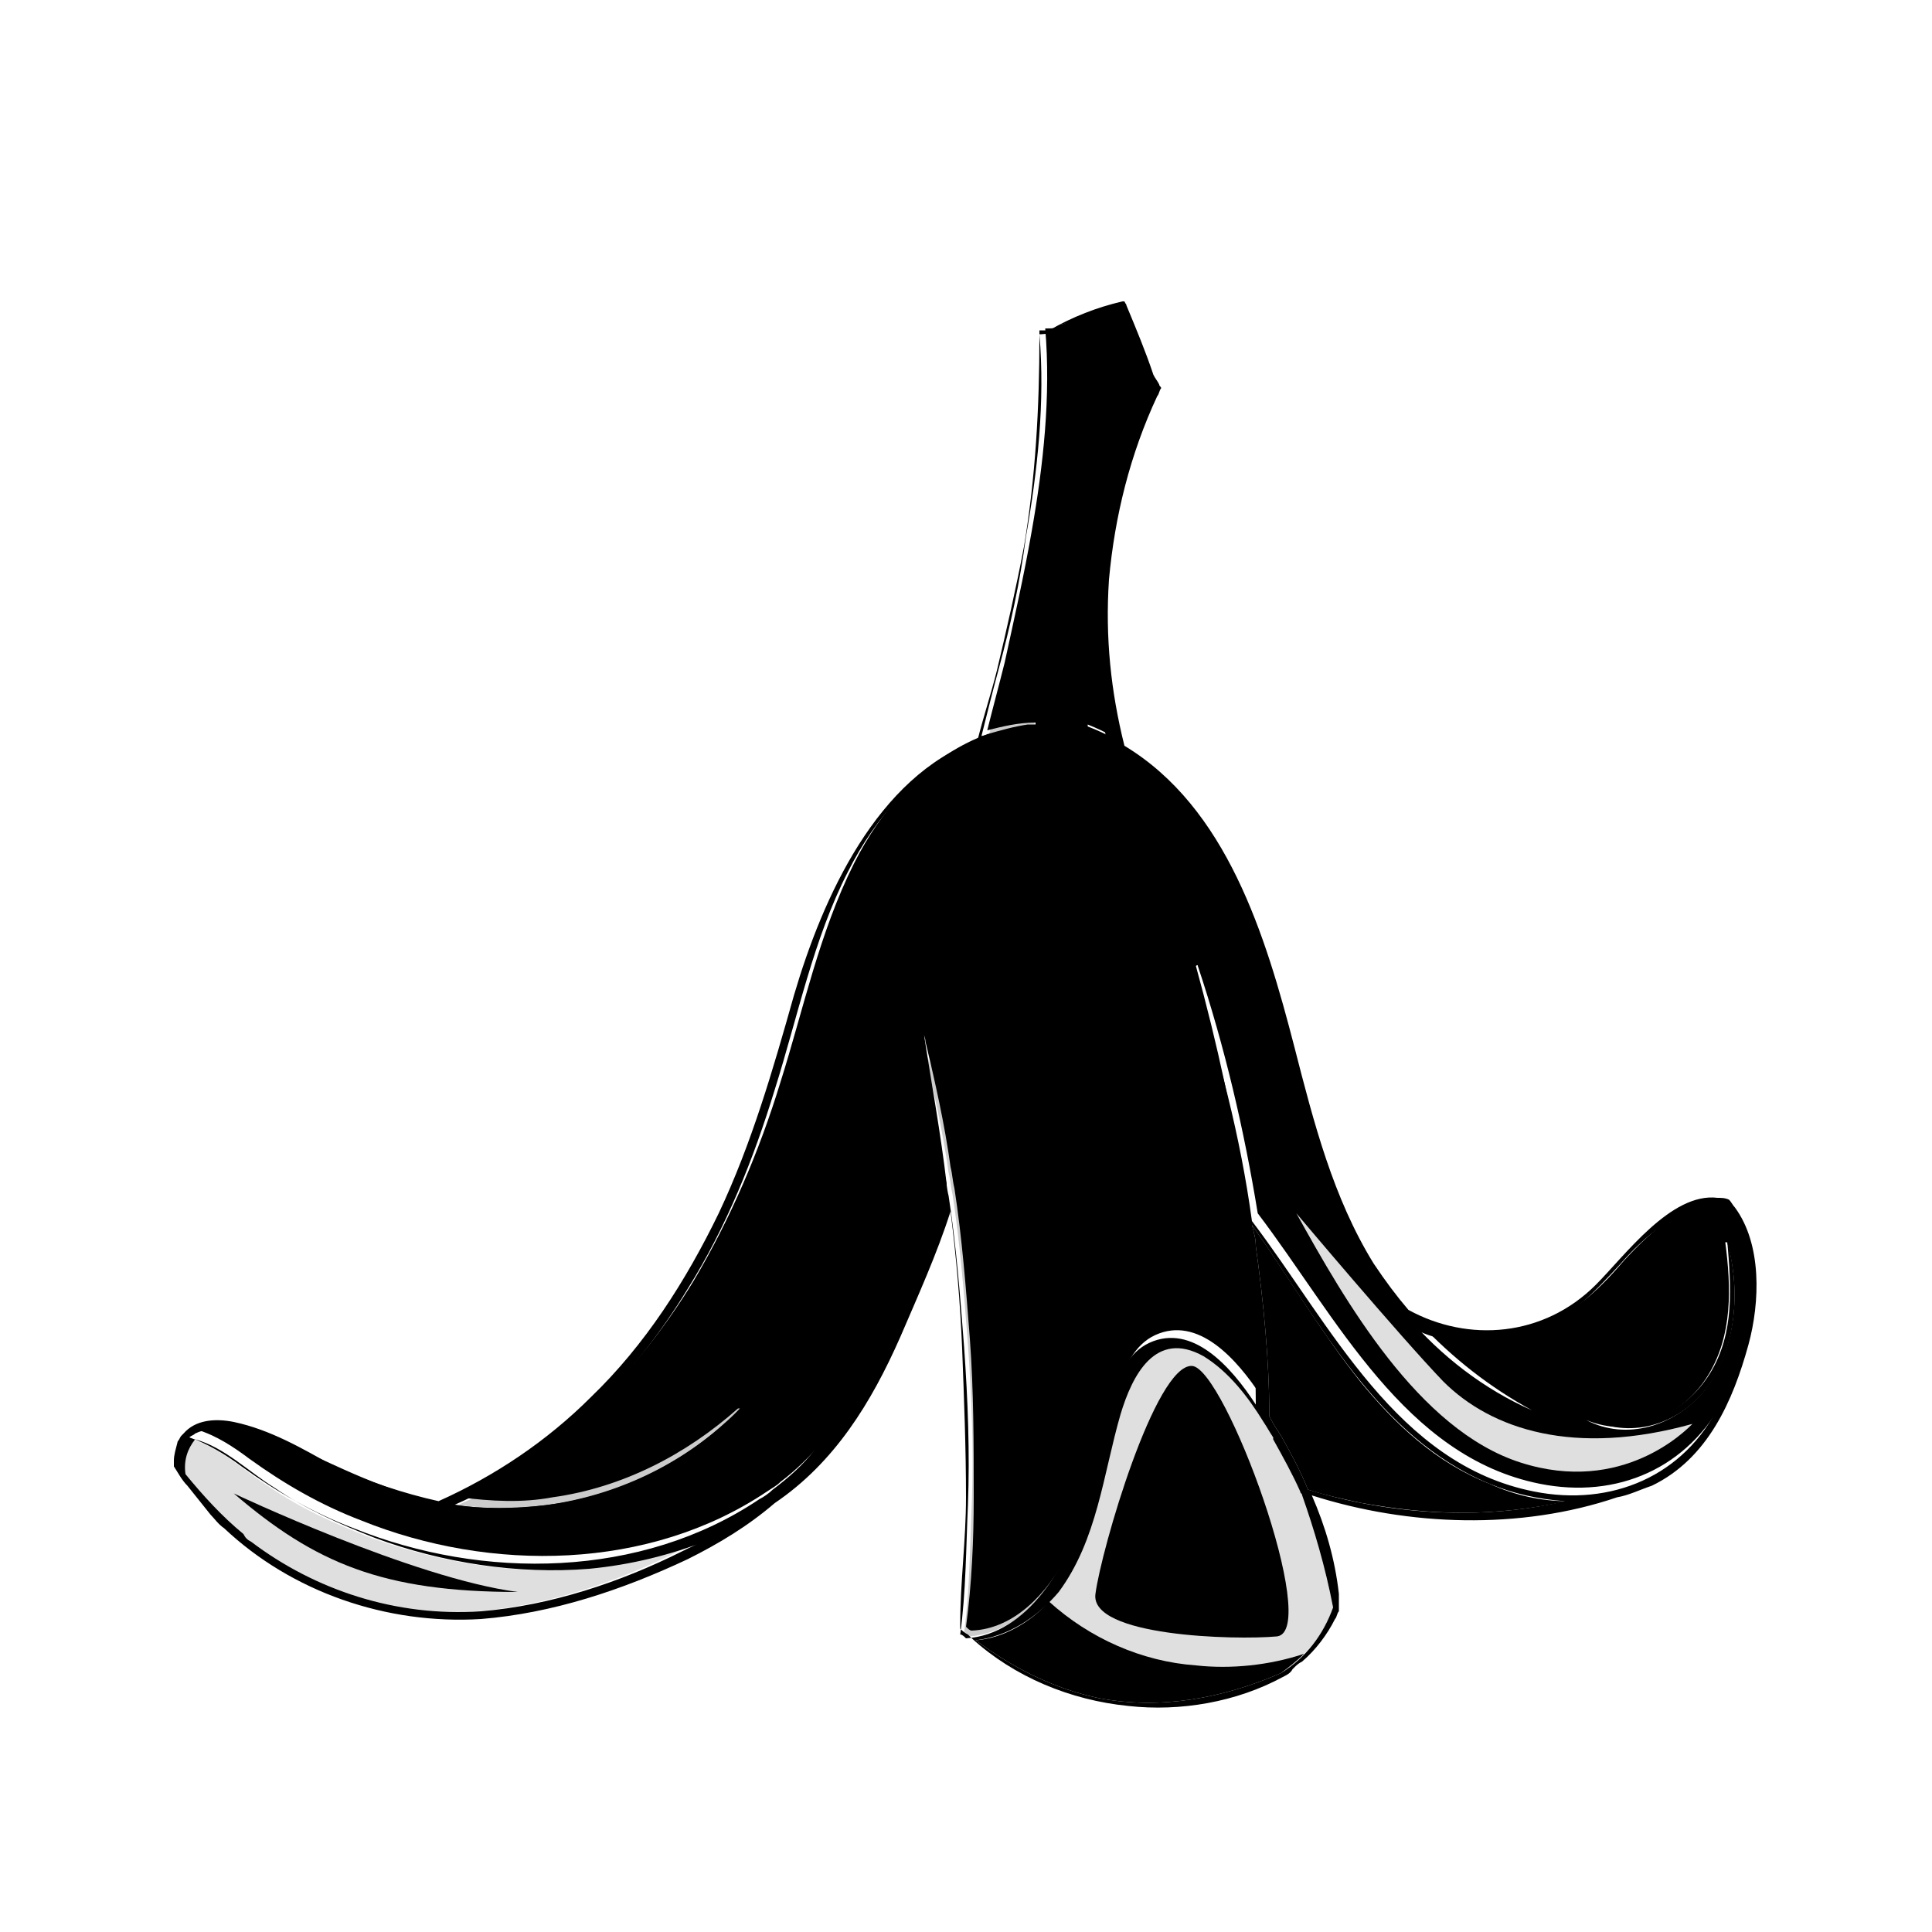 <?xml version="1.0" encoding="utf-8"?>
<!-- Generator: Adobe Illustrator 21.1.0, SVG Export Plug-In . SVG Version: 6.00 Build 0)  -->
<svg version="1.1" id="Layer_1" xmlns="http://www.w3.org/2000/svg" xmlns:xlink="http://www.w3.org/1999/xlink" x="0px" y="0px"
	 viewBox="0 0 100 100" style="enable-background:new 0 0 100 100;" xml:space="preserve">
<style type="text/css">
	.st0{fill:#DFDFDF;}
	.st1{opacity:0.2;}
</style>
<g>
	<path d="M54.7,16.9c0.1,0,1.8-0.8,1.8-0.8c0.1,0,1.7-0.5,1.7-0.5l1.4,3.6l-1.8-1.9l-0.5-0.4L54.7,16.9z"/>
	<g>
		<path class="st0" d="M19.2,79.6c-1.8-0.7-3.6-1.5-5.2-2.6c-1.3-0.8-2.6-2.1-4.1-2.5c-0.5,0.5-0.6,1.1-0.5,1.8v0
			c0.9,1.2,1.9,2.2,3,3.1c0.1,0.1,0.3,0.2,0.4,0.4c3.4,2.6,7.6,4,11.9,3.6c3.6-0.3,7.2-1.5,10.4-3.1c0.4-0.2,0.8-0.4,1.2-0.6
			c-2,0.8-4.1,1.3-6.2,1.5C26.6,81.5,22.8,80.9,19.2,79.6z"/>
		<path class="st0" d="M69,83.2C69,83.2,69,83.2,69,83.2c-0.3,0.9-0.8,1.7-1.5,2.4c-0.4,0.4-0.8,0.7-1.2,1c-3,1.3-6.2,1.9-9.4,1.3
			c-2.4-0.5-4.5-1.6-6.4-3c1.4-0.1,2.8-0.9,3.8-2c0.2-0.2,0.3-0.4,0.5-0.6c2-2.7,2.3-6.1,3.2-9.2c0.6-2,1.8-4.4,4.3-3
			c1.3,0.8,2.3,2.1,3.1,3.4c0.2,0.3,0.3,0.5,0.5,0.8v0c0,0,0,0,0,0.1c0.5,0.9,1,1.8,1.4,2.7c0,0.1,0.1,0.1,0.1,0.2
			C68,79.1,68.6,81.1,69,83.2C69,83.2,69,83.2,69,83.2z"/>
		<path d="M81.1,77.7c-1.8,0.4-3.6,0.6-5.4,0.6c-1.8,0-3.5-0.2-5.2-0.5c-0.9-0.2-1.9-0.4-2.8-0.7c-0.4-1-0.9-1.9-1.4-2.8
			c-0.2-0.3-0.4-0.6-0.6-1v0c0-2.9-0.3-5.9-0.7-8.8c0-0.4-0.1-0.7-0.2-1.1c1.9,2.7,3.6,5.6,5.6,8.1c1.8,2.2,3.9,4.2,6.7,5.3
			C78.4,77.4,79.8,77.7,81.1,77.7z"/>
	</g>
	<path d="M89.3,62.4L89.3,62.4L89.3,62.4c-2-0.4-3.8,1.3-5.2,2.8c-1.2,1.4-2.5,2.7-4.3,3.4c-2,0.8-4.3,0.7-6.3-0.1
		c1.7,1.8,3.6,3.3,5.8,4.5c0,0,0,0.1,0,0c-2.5-1.1-4.7-2.8-6.5-4.9c-0.2-0.3-0.4-0.5-0.6-0.8c-0.2-0.2-0.3-0.4-0.5-0.6
		c-2.2-3-3.4-6.5-4.3-10c-1.7-6.4-3.3-14.2-9.1-18c-0.2-0.1-0.4-0.3-0.6-0.4c-0.4-0.3-0.9-0.5-1.4-0.7c0,0,0-0.1,0-0.1
		c0.5,0.2,0.9,0.4,1.3,0.6c-0.7-2.8-0.8-5.7-0.5-8.5c0.3-3.3,1.2-6.6,2.7-9.6c-0.4-0.6-0.7-1.2-1.2-1.8c-0.4-0.5-0.8-0.9-1.3-1.4
		c-0.5,0-0.9,0.1-1.4,0.1c-0.6,0-1.2,0.1-1.7,0.1c0,0,0,0,0,0c0,0-0.1,0-0.1,0c0.3,3.5-0.1,7.1-0.7,10.5c-0.4,2.3-0.9,4.5-1.4,6.8
		c-0.3,1.2-0.6,2.3-0.9,3.5c0.8-0.2,1.6-0.4,2.5-0.4c0,0,0,0,0,0.1c-0.1,0-0.3,0-0.4,0c-0.7,0.1-1.4,0.3-2.1,0.5
		c-0.2,0.1-0.3,0.1-0.5,0.2h0c-2.8,1.2-5,3.7-6.4,6.5c-1.8,3.6-2.6,7.5-3.8,11.3c-1.1,3.6-2.6,7.1-4.5,10.3c-2.8,4.6-7,9-12.1,11.2
		c1.6,0.2,3.2,0.3,4.8,0c3.6-0.5,6.9-2.2,9.6-4.6c0,0,0.1,0,0.1,0c0,0,0,0,0,0c-2.5,2.6-5.8,4.3-9.3,4.9c0,0,0,0,0,0
		c-1.9,0.3-3.9,0.4-5.9,0c0,0-0.1,0-0.1,0h0c-0.3-0.1-0.6-0.1-0.9-0.2h0c-3-0.7-5.7-2.3-8.5-3.4c-1-0.4-2.1-0.9-3.1-0.4
		c-0.1,0.1-0.2,0.1-0.3,0.2c1,0.3,1.9,0.9,2.7,1.5c1.8,1.3,3.7,2.4,5.8,3.2c6.7,2.7,14.9,2.6,21-1.5c0.3-0.2,0.5-0.3,0.7-0.5
		c0,0,0,0,0,0c0.8-0.6,1.5-1.3,2.2-2.1c0,0,0,0,0,0c1.7-2,2.9-4.4,4-6.9c0.9-2.1,1.7-4.2,2.4-6.4c-0.3-2.6-0.8-5.3-1.2-7.9
		c0,0,0,0,0,0c0,0.2,0.1,0.3,0.1,0.5c0.5,2.1,1,4.3,1.3,6.5c0.1,0.4,0.1,0.7,0.2,1.1c0.4,2.6,0.6,5.2,0.8,7.8
		c0.2,2.7,0.2,5.4,0.2,8.2c0,2.2-0.1,4.5-0.4,6.7c0.1,0.1,0.2,0.2,0.3,0.2h0c2.2-0.1,3.9-1.9,5-4c0.5-0.9,0.8-1.8,1.1-2.7
		c0.5-1.9,0.8-3.9,1.4-5.8c0.4-1.1,0.9-2.3,2-2.8c2.2-1,4.2,1.2,5.5,3.2c-0.1-2.5-0.2-5.1-0.5-7.6c-0.1-0.8-0.2-1.5-0.3-2.3
		c0-0.1,0-0.2,0-0.2c-0.6-4.1-1.5-8.2-2.6-12.2c0,0,0.1-0.1,0.1,0c1.4,4.2,2.4,8.5,3.1,12.8v0c4.1,5.4,7.6,12.6,14.6,14
		c4,0.8,7.7-0.8,9.6-4.5C90.6,69.6,91.7,65.1,89.3,62.4z M88.2,72c-1.5,1.8-4,2.6-6.1,1.5c0,0,0,0,0,0c2.4,1,5-0.2,6.3-2.3
		c1.3-2.1,1.2-4.6,0.9-6.9c0,0,0.1,0,0.1,0C90.1,66.8,89.9,69.8,88.2,72z"/>
	<g>
		<path d="M89.4,64.2C89.4,64.2,89.3,64.2,89.4,64.2c0.2,2.4,0.4,4.8-0.9,6.9c-1.3,2.1-3.9,3.3-6.3,2.3c0,0,0,0,0,0
			c2.1,1.1,4.6,0.4,6.1-1.5C89.9,69.8,90.1,66.8,89.4,64.2z"/>
		<path d="M89.8,62.5L89.8,62.5L89.8,62.5c-0.1-0.1-0.2-0.3-0.3-0.4l0,0h0c-0.2-0.1-0.4-0.1-0.6-0.1c-2.4-0.3-4.8,3-6.3,4.5
			c-2.7,2.7-6.6,3-9.7,1.3c-0.6-0.7-1.2-1.5-1.8-2.4C69,62,68,58.1,67,54.2c-1.5-5.8-3.5-12.4-8.8-15.6c-0.7-2.8-1-5.6-0.8-8.6
			c0.3-3.3,1.1-6.5,2.5-9.5c0.1-0.1,0.1-0.3,0.2-0.4c0-0.1-0.1-0.1-0.1-0.2c-0.1-0.2-0.2-0.3-0.3-0.5l0,0v0
			c-0.4-1.2-0.9-2.4-1.4-3.6c0-0.1-0.1-0.1-0.1-0.2c0,0-0.1,0-0.1,0c-1.3,0.3-2.6,0.8-3.8,1.5l0,0c-0.1,0-0.1,0-0.2,0
			c-0.1,0-0.2,0-0.3,0c0,0.1,0,0.1,0,0.2l0,0c0,0.1,0,0.1,0,0.1c0,3.7-0.2,7.3-0.8,10.9c-0.4,2.1-0.9,4.3-1.4,6.4
			c-0.3,1.2-0.7,2.4-1,3.6c-5.2,1.9-8,8.1-9.5,13.2c-1.1,3.9-2.2,7.7-3.9,11.3c-1.7,3.5-3.8,6.8-6.6,9.5c-2.3,2.3-5,4.1-7.9,5.4
			c-1.8-0.4-3.6-1-5.4-1.8C15.7,75,14,74,12.1,73.6c-1-0.2-2-0.1-2.6,0.6c0,0-0.1,0.1-0.1,0.1c-0.1,0.1-0.1,0.2-0.2,0.3
			C9.1,75,9,75.3,9,75.6c0,0.1,0,0.2,0,0.3c0.2,0.3,0.4,0.7,0.7,1v0c0.4,0.5,0.8,1,1.2,1.5c0.2,0.2,0.4,0.5,0.7,0.7c0,0,0,0,0,0
			c3.5,3.3,8.4,5,13.3,4.7c3.7-0.3,7.3-1.5,10.7-3.1c1.6-0.8,3.1-1.7,4.5-2.9c0,0,0,0,0,0c3.1-2.1,5-5.2,6.5-8.6
			c0.9-2.1,1.9-4.3,2.6-6.5c0.3,2.4,0.5,4.7,0.6,7.1c0.1,2.6,0.2,5.2,0.2,7.7c0,2.2-0.3,4.4-0.3,6.6c0,0.1,0,0.1,0,0.2
			c0.1,0.1,0.2,0.2,0.4,0.3c0,0,0,0,0,0c0.1,0.1,0.1,0.1,0.2,0.2h0c2.2,2,5.1,3.2,8.1,3.5c2.7,0.3,5.6-0.2,8-1.5c0,0,0,0,0,0
			c0.2-0.1,0.4-0.2,0.5-0.4c0,0,0.1-0.1,0.1-0.1h0c0.1-0.1,0.2-0.2,0.4-0.3c0.7-0.6,1.3-1.4,1.7-2.2c0.1-0.1,0.1-0.3,0.2-0.4
			c0,0,0,0,0,0v0c0,0,0,0,0,0c0-0.1,0-0.3,0-0.4c0-0.2,0-0.3,0-0.5c-0.2-1.8-0.7-3.5-1.4-5.1c5,1.6,10.8,1.8,15.8,0.1h0
			c0.6-0.1,1.2-0.4,1.8-0.6c2.9-1.4,4.2-4.4,5-7.3C91.1,67.4,91.2,64.4,89.8,62.5z M56.2,16.4c0.6-0.2,1.3-0.4,2-0.7
			c0.3,1,0.7,2,1.1,2.9l0,0c-0.5-0.6-1-1.2-1.6-1.7c-0.1-0.1-0.2-0.2-0.3-0.3c-0.1,0-0.2,0-0.3,0c-0.7,0-1.4,0.1-2.2,0.2
			C55.4,16.7,55.8,16.5,56.2,16.4z M35.3,80.3c-3.2,1.6-6.8,2.8-10.4,3.1c-4.4,0.3-8.6-1.1-11.9-3.6c-0.2-0.1-0.3-0.2-0.4-0.4
			c-1.1-0.9-2.1-2-3-3.1v0c-0.1-0.7,0.1-1.3,0.5-1.8c1.5,0.4,2.8,1.7,4.1,2.5c1.6,1.1,3.4,1.9,5.2,2.6c3.5,1.3,7.4,1.9,11.1,1.6
			c2.1-0.2,4.2-0.7,6.2-1.5C36.1,79.9,35.7,80.1,35.3,80.3z M69,83.2C69,83.2,69,83.2,69,83.2C69,83.2,69,83.2,69,83.2
			c-0.5,1.4-1.4,2.6-2.7,3.4c-3,1.3-6.2,1.9-9.4,1.3c-2.4-0.5-4.5-1.6-6.4-3c1.7-0.2,3.2-1.2,4.3-2.5c2-2.7,2.3-6.1,3.2-9.2
			c0.6-2,1.8-4.4,4.3-3c1.3,0.8,2.3,2.1,3.1,3.4c0.2,0.3,0.3,0.5,0.5,0.8v0c0,0,0,0,0,0.1c0.5,0.9,1,1.8,1.4,2.7
			c0,0.1,0.1,0.1,0.1,0.2C68,79.1,68.6,81.1,69,83.2z M75.7,78.3c-2.7,0-5.4-0.4-8-1.2c-0.4-1-0.9-1.9-1.4-2.8
			c-0.2-0.3-0.4-0.6-0.6-1v0c0-2.9-0.3-5.9-0.7-8.8c0-0.4-0.1-0.7-0.2-1.1c3.5,5,6.5,11,12.3,13.4c1.2,0.5,2.5,0.8,3.9,0.9
			C79.3,78.1,77.5,78.3,75.7,78.3z M89,72.7c-1.8,3.7-5.6,5.3-9.6,4.5c-7.1-1.4-10.5-8.6-14.6-14v0c-0.6-4.4-1.7-8.6-3.1-12.8
			c0,0-0.1,0-0.1,0c1.2,4,2,8.1,2.6,12.2c0,0.1,0,0.2,0,0.2c0.1,0.8,0.2,1.5,0.3,2.3c0.3,2.5,0.5,5.1,0.5,7.6
			c-1.3-2-3.3-4.2-5.5-3.2c-1.1,0.5-1.6,1.7-2,2.8c-0.6,1.9-0.9,3.9-1.4,5.8c-0.8,2.9-2.9,6.5-6.1,6.7h0c-0.1-0.1-0.2-0.2-0.3-0.2
			c0.3-2.2,0.3-4.5,0.4-6.7c0.1-2.7,0-5.4-0.2-8.2c-0.2-2.6-0.4-5.2-0.8-7.8c-0.1-0.4-0.1-0.7-0.2-1.1c-0.4-2.3-0.9-4.7-1.5-7
			c0,0,0,0,0,0c0.5,2.6,0.9,5.3,1.2,7.9c-0.7,2.2-1.5,4.3-2.4,6.4c-1,2.5-2.2,4.9-4,6.9c0,0,0,0,0,0c-0.6,0.8-1.4,1.5-2.2,2.1
			c0,0,0,0,0,0c-0.2,0.2-0.5,0.4-0.7,0.5c-6.1,4.1-14.3,4.2-21,1.5c-2.1-0.8-4-1.9-5.8-3.2c-0.8-0.6-1.8-1.2-2.7-1.5
			c0.1-0.1,0.2-0.1,0.3-0.2c1-0.5,2.1,0,3.1,0.4c2.9,1.1,5.5,2.7,8.5,3.4h0c0.3,0.1,0.6,0.1,0.9,0.2h0c0,0,0.1,0,0.1,0
			c5.5,0.9,11.3-0.9,15.2-4.9c0,0,0-0.1,0,0c-2.6,2.5-6,4.1-9.6,4.6c-1.7,0.2-3.3,0.2-4.8,0c5.1-2.2,9.3-6.6,12.1-11.2
			c2-3.2,3.4-6.7,4.5-10.3c1.2-3.8,2-7.8,3.8-11.3c1.4-2.8,3.6-5.3,6.4-6.5h0c0.2-0.1,0.3-0.1,0.5-0.2c0.8-0.3,1.6-0.5,2.5-0.6
			c0,0,0-0.1,0-0.1c-0.9,0-1.7,0.2-2.5,0.4c0.3-1.2,0.6-2.4,0.9-3.5c0.6-2.2,1.1-4.5,1.4-6.8c0.6-3.4,1-7,0.7-10.5c0,0,0.1,0,0.1,0
			c0,0,0,0,0,0c1-0.1,2.1-0.1,3.1-0.2c0.4,0.4,0.9,0.9,1.3,1.4c0.4,0.6,0.8,1.2,1.2,1.8c-1.5,3-2.4,6.2-2.7,9.6
			c-0.2,2.7-0.1,5.7,0.5,8.5c-0.4-0.2-0.8-0.4-1.3-0.6c-0.1,0-0.1,0.1,0,0.1c0.5,0.2,0.9,0.4,1.4,0.7c0.2,0.1,0.4,0.2,0.6,0.4
			c5.8,3.8,7.4,11.6,9.1,18c1,3.5,2.1,7.1,4.3,10c0.1,0.2,0.3,0.4,0.5,0.6c0.2,0.3,0.4,0.5,0.6,0.8c1.8,2.1,4,3.8,6.5,4.9
			c0,0,0.1,0,0,0c-2.1-1.2-4.1-2.7-5.8-4.5c1.9,0.9,4.2,1,6.3,0.1c1.8-0.7,3-2,4.3-3.4c1.3-1.5,3.2-3.2,5.2-2.9v0h0
			C91.7,65.1,90.6,69.6,89,72.7z"/>
	</g>
	<path d="M38.2,73.2c-2.8,3-6,4.5-9.3,4.9C32.4,77.5,35.7,75.8,38.2,73.2z"/>
	<path class="st1" d="M51.1,38.3c0.7-0.3,1.4-0.4,2.1-0.5c-3.8,1-7,5.3-9.2,10.4c-2.2,5.3-1.2,20-5.8,25.1c0,0,0-0.1-0.1,0
		c-2.6,2.5-6,4.1-9.6,4.6c-1.7,0.2-3.3,0.2-4.8,0c5.1-2.2,9.3-6.6,12.1-11.2c2-3.2,3.4-6.7,4.5-10.3c1.2-3.8,2-7.8,3.8-11.3
		c1.4-2.8,3.6-5.3,6.4-6.5h0C50.8,38.4,50.9,38.3,51.1,38.3z"/>
	<path class="st1" d="M56,17.1l-1.1,0.7c0,0-0.1,7.2-0.5,9.5c-0.4,2.4-2,9.4-0.7,10.3c-0.9,0-1.7,0.2-2.5,0.4
		c0.3-1.2,0.6-2.4,0.9-3.5c0.6-2.2,1.1-4.5,1.4-6.8c0.6-3.4,1-7,0.7-10.5c0,0,0.1,0,0.1,0c0,0,0,0,0,0C54.8,17.2,55.4,17.2,56,17.1z
		"/>
	<path class="st1" d="M55.2,80.7c-1.1,2.1-2.8,3.8-5,4h0c-0.1-0.1-0.2-0.2-0.3-0.2c0.3-2.2,0.3-4.5,0.4-6.7c0.1-2.7,0-5.4-0.2-8.2
		c-0.2-2.6-0.4-5.2-0.8-7.8c-0.1-0.4-0.1-0.7-0.2-1.1c-0.3-2.2-0.8-4.3-1.3-6.5c0.5,1.2,2.9,7.3,3.8,12.5c1,5.8,0.5,11.1,1.8,12.9
		C53.9,80.1,54.6,80.5,55.2,80.7z"/>
	<path d="M61.7,70.7c-1.9-0.1-4.7,9.5-5,11.8c-0.3,2.2,7.2,2.4,9.4,2.2C68.4,84.4,63.4,70.8,61.7,70.7z"/>
	<path d="M12.1,77.3c4.2,3.6,7.7,5.1,14.7,5.1C21.4,81.7,12.1,77.3,12.1,77.3z"/>
	<path d="M67.5,85.6c-0.4,0.4-0.8,0.7-1.2,1c-3,1.3-6.2,1.9-9.4,1.3c-2.4-0.5-4.5-1.6-6.4-3c1.4-0.1,2.8-0.9,3.8-2
		c2.1,1.9,4.8,3.1,7.6,3.3C63.7,86.4,65.7,86.2,67.5,85.6z"/>
	<path class="st1" d="M69,76.9c0.5,0.4,1,0.7,1.5,0.9c-0.9-0.2-1.9-0.4-2.8-0.7c-0.4-1-0.9-1.9-1.4-2.8c-0.2-0.3-0.4-0.6-0.6-1v0
		c0-2.9-0.3-5.9-0.7-8.8c0-0.4-0.1-0.7-0.2-1.1c1.9,2.7,3.6,5.6,5.6,8.1c-1.1,0-2.3,0.7-2.7,1.7C67.3,74.5,68,76,69,76.9z"/>
	<path d="M51.1,40.8c-2.5,2.7-1.4,8.4-0.2,11.6c1.2,3.3,4.2,17,5.2,17.4c1,0.4,4.6-1.1,6-4.6c1.4-3.5-1.4-16.9-2.1-18.9
		c3.3,2.3,3.9,9.5,4.9,11.2c1,1.7,1.8-2.1,0.4-5.9c-1.4-3.8-5.1-11.6-8-12.4C54.6,38.5,52.1,39.7,51.1,40.8z"/>
	<path class="st0" d="M67.1,62.8c2.5,4.5,6.3,11.2,11.6,12.9c5.3,1.7,8.6-1.7,8.9-2c-6.1,1.7-10.4,0.3-12.9-2.2
		C72.4,69.1,67.1,62.8,67.1,62.8z"/>
	<path class="st1" d="M87.2,63.9c0.8,0.1,1.9,3.5,0.9,5.3c-0.9,1.7-6-0.1-5.2-1.3C83.7,66.6,85.9,63.7,87.2,63.9z"/>
	<path d="M57.1,17.9c-0.9,0.5-2.2,16-2,17.9c0.3,2,1.4,1,1.4,0c0-1-0.7-6.3,0.2-9.2c0.9-2.9,2.3-5.6,2.3-6.4
		C59.1,19.5,58,17.4,57.1,17.9z"/>
</g>
</svg>
